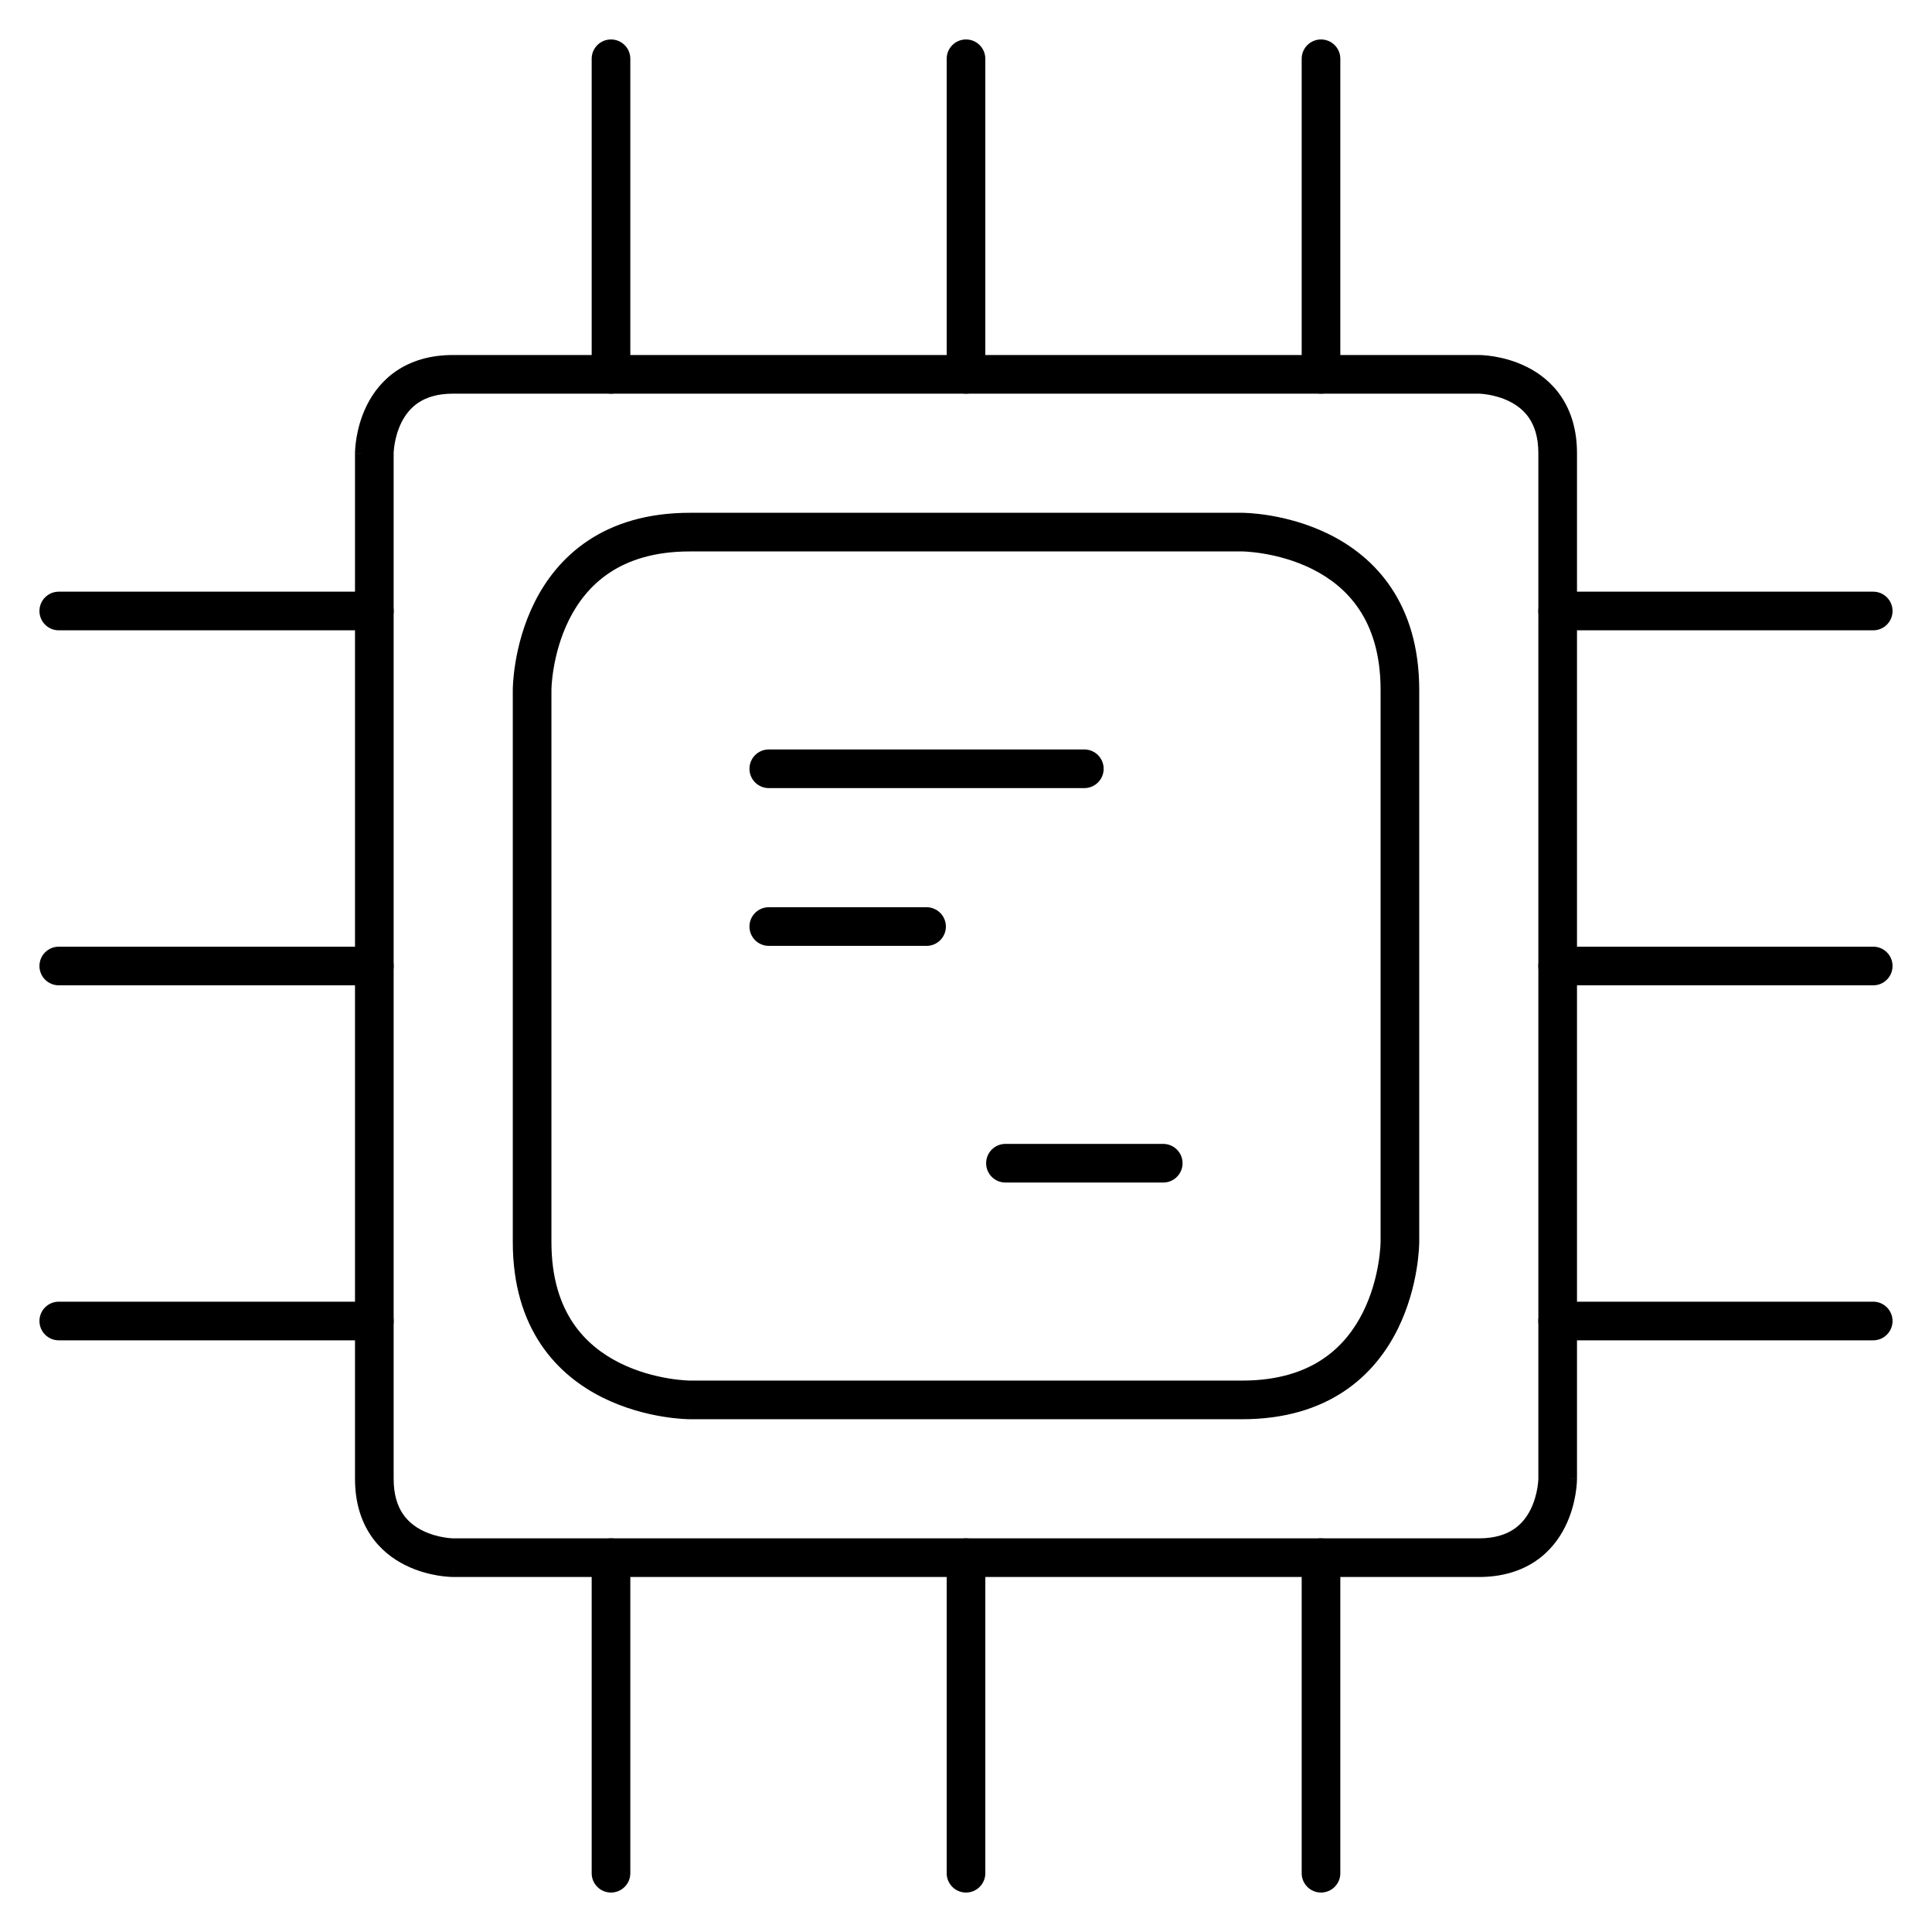 <svg width="100" height="100" viewBox="0 0 100 100" fill="none" xmlns="http://www.w3.org/2000/svg">
<path d="M79.625 23.458C79.625 22.612 79.417 22.044 79.155 21.652C78.89 21.254 78.528 20.976 78.136 20.78C77.74 20.582 77.333 20.478 77.016 20.425C76.859 20.399 76.731 20.387 76.645 20.381C76.604 20.378 76.573 20.376 76.555 20.375H23.458C22.612 20.375 22.044 20.583 21.652 20.845C21.254 21.11 20.976 21.473 20.78 21.864C20.582 22.26 20.478 22.667 20.425 22.984C20.399 23.141 20.387 23.269 20.381 23.355C20.378 23.396 20.376 23.427 20.375 23.445V76.542C20.375 77.388 20.583 77.956 20.845 78.348C21.11 78.746 21.473 79.024 21.864 79.22C22.26 79.418 22.667 79.522 22.984 79.575C23.141 79.601 23.269 79.613 23.355 79.619C23.396 79.622 23.427 79.624 23.445 79.625H76.542C77.388 79.625 77.956 79.417 78.348 79.155C78.746 78.89 79.024 78.528 79.22 78.136C79.418 77.74 79.522 77.333 79.575 77.016C79.601 76.859 79.613 76.731 79.619 76.645C79.622 76.604 79.624 76.573 79.625 76.555V23.458ZM81.625 76.542H80.625L81.625 76.543V76.569C81.625 76.583 81.624 76.6 81.623 76.621C81.622 76.663 81.619 76.719 81.614 76.788C81.604 76.926 81.586 77.117 81.548 77.344C81.473 77.792 81.321 78.405 81.009 79.03C80.694 79.659 80.207 80.319 79.457 80.819C78.701 81.323 77.738 81.625 76.542 81.625H23.458V80.625C23.458 81.625 23.458 81.625 23.457 81.625H23.431C23.417 81.625 23.4 81.624 23.379 81.623C23.337 81.622 23.281 81.619 23.212 81.614C23.074 81.604 22.883 81.586 22.656 81.548C22.208 81.473 21.595 81.321 20.97 81.009C20.341 80.694 19.681 80.207 19.181 79.457C18.677 78.701 18.375 77.738 18.375 76.542V23.458H19.375C18.375 23.458 18.375 23.458 18.375 23.457V23.431C18.375 23.417 18.376 23.4 18.377 23.379C18.378 23.337 18.381 23.281 18.386 23.212C18.396 23.074 18.414 22.883 18.452 22.656C18.527 22.208 18.679 21.595 18.991 20.97C19.306 20.341 19.793 19.681 20.543 19.181C21.299 18.677 22.262 18.375 23.458 18.375H76.542V18.881C76.542 18.375 76.543 18.375 76.543 18.375H76.569C76.583 18.375 76.6 18.376 76.621 18.377C76.663 18.378 76.719 18.381 76.788 18.386C76.926 18.396 77.117 18.414 77.344 18.452C77.792 18.527 78.405 18.679 79.03 18.991C79.659 19.306 80.319 19.793 80.819 20.543C81.323 21.299 81.625 22.262 81.625 23.458V76.542Z" fill="black"/>
<path d="M49 19.375V3.042C49 2.489 49.448 2.042 50 2.042C50.552 2.042 51 2.489 51 3.042V19.375C51 19.927 50.552 20.375 50 20.375C49.448 20.375 49 19.927 49 19.375Z" fill="black"/>
<path d="M30.625 19.375V3.042C30.625 2.489 31.073 2.042 31.625 2.042C32.177 2.042 32.625 2.489 32.625 3.042V19.375C32.625 19.927 32.177 20.375 31.625 20.375C31.073 20.375 30.625 19.927 30.625 19.375Z" fill="black"/>
<path d="M67.375 19.375V3.042C67.375 2.489 67.823 2.042 68.375 2.042C68.927 2.042 69.375 2.489 69.375 3.042V19.375C69.375 19.927 68.927 20.375 68.375 20.375C67.823 20.375 67.375 19.927 67.375 19.375Z" fill="black"/>
<path d="M19.375 49C19.927 49 20.375 49.448 20.375 50C20.375 50.552 19.927 51 19.375 51H3.042C2.489 51 2.042 50.552 2.042 50C2.042 49.448 2.489 49 3.042 49H19.375Z" fill="black"/>
<path d="M19.375 67.375C19.927 67.375 20.375 67.823 20.375 68.375C20.375 68.927 19.927 69.375 19.375 69.375H3.042C2.489 69.375 2.042 68.927 2.042 68.375C2.042 67.823 2.489 67.375 3.042 67.375H19.375Z" fill="black"/>
<path d="M19.375 30.625C19.927 30.625 20.375 31.073 20.375 31.625C20.375 32.177 19.927 32.625 19.375 32.625H3.042C2.489 32.625 2.042 32.177 2.042 31.625C2.042 31.073 2.489 30.625 3.042 30.625H19.375Z" fill="black"/>
<path d="M49 96.958V80.625C49 80.073 49.448 79.625 50 79.625C50.552 79.625 51 80.073 51 80.625V96.958C51 97.51 50.552 97.958 50 97.958C49.448 97.958 49 97.51 49 96.958Z" fill="black"/>
<path d="M67.375 96.958V80.625C67.375 80.073 67.823 79.625 68.375 79.625C68.927 79.625 69.375 80.073 69.375 80.625V96.958C69.375 97.51 68.927 97.958 68.375 97.958C67.823 97.958 67.375 97.51 67.375 96.958Z" fill="black"/>
<path d="M30.625 96.958V80.625C30.625 80.073 31.073 79.625 31.625 79.625C32.177 79.625 32.625 80.073 32.625 80.625V96.958C32.625 97.51 32.177 97.958 31.625 97.958C31.073 97.958 30.625 97.51 30.625 96.958Z" fill="black"/>
<path d="M96.958 49C97.51 49 97.958 49.448 97.958 50C97.958 50.552 97.51 51 96.958 51H80.625C80.073 51 79.625 50.552 79.625 50C79.625 49.448 80.073 49 80.625 49H96.958Z" fill="black"/>
<path d="M96.958 30.625C97.51 30.625 97.958 31.073 97.958 31.625C97.958 32.177 97.51 32.625 96.958 32.625H80.625C80.073 32.625 79.625 32.177 79.625 31.625C79.625 31.073 80.073 30.625 80.625 30.625H96.958Z" fill="black"/>
<path d="M96.958 67.375C97.51 67.375 97.958 67.823 97.958 68.375C97.958 68.927 97.51 69.375 96.958 69.375H80.625C80.073 69.375 79.625 68.927 79.625 68.375C79.625 67.823 80.073 67.375 80.625 67.375H96.958Z" fill="black"/>
<path d="M71.459 35.709C71.459 33.842 70.995 32.508 70.35 31.542C69.702 30.569 68.83 29.908 67.927 29.457C67.021 29.004 66.103 28.773 65.403 28.656C65.055 28.598 64.768 28.569 64.571 28.555C64.473 28.548 64.398 28.544 64.35 28.543C64.326 28.542 64.308 28.542 64.299 28.542H35.709C33.842 28.542 32.508 29.006 31.542 29.65C30.569 30.299 29.908 31.17 29.457 32.072C29.004 32.978 28.773 33.896 28.656 34.596C28.598 34.944 28.569 35.232 28.555 35.428C28.548 35.526 28.544 35.602 28.543 35.65C28.542 35.674 28.542 35.691 28.542 35.701V64.292C28.542 66.158 29.006 67.492 29.65 68.459C30.298 69.431 31.17 70.092 32.072 70.543C32.978 70.996 33.896 71.228 34.596 71.344C34.944 71.402 35.232 71.431 35.428 71.445C35.526 71.452 35.602 71.455 35.65 71.457C35.674 71.457 35.691 71.459 35.701 71.459H64.292C66.158 71.459 67.492 70.995 68.459 70.35C69.431 69.702 70.091 68.829 70.543 67.927C70.996 67.021 71.228 66.103 71.344 65.403C71.402 65.055 71.431 64.768 71.445 64.571C71.452 64.473 71.455 64.398 71.457 64.35C71.457 64.326 71.459 64.308 71.459 64.299V35.709ZM73.459 64.292H72.459L73.459 64.293V64.305C73.459 64.312 73.458 64.321 73.458 64.332C73.457 64.353 73.457 64.381 73.456 64.417C73.453 64.488 73.449 64.588 73.44 64.713C73.422 64.963 73.387 65.314 73.317 65.732C73.178 66.563 72.899 67.686 72.332 68.822C71.762 69.961 70.892 71.132 69.568 72.014C68.238 72.901 66.508 73.459 64.292 73.459H35.709V72.459C35.709 73.433 35.708 73.458 35.708 73.459H35.694C35.687 73.459 35.679 73.458 35.669 73.458C35.648 73.457 35.619 73.457 35.584 73.456C35.512 73.453 35.411 73.449 35.286 73.44C35.036 73.422 34.686 73.387 34.268 73.317C33.437 73.178 32.313 72.899 31.177 72.332C30.038 71.762 28.869 70.892 27.986 69.568C27.099 68.238 26.542 66.508 26.542 64.292V35.709H27.542C26.587 35.709 26.544 35.708 26.542 35.708V35.669C26.542 35.648 26.543 35.619 26.545 35.584C26.547 35.512 26.551 35.411 26.56 35.286C26.578 35.036 26.614 34.686 26.683 34.268C26.822 33.437 27.1 32.313 27.668 31.177C28.237 30.038 29.108 28.869 30.432 27.986C31.763 27.099 33.492 26.542 35.709 26.542H64.292V27.139C64.292 26.563 64.292 26.542 64.293 26.542H64.332C64.353 26.542 64.381 26.543 64.417 26.545C64.488 26.547 64.588 26.551 64.713 26.56C64.963 26.578 65.314 26.614 65.732 26.683C66.563 26.822 67.686 27.1 68.822 27.668C69.961 28.237 71.132 29.108 72.014 30.432C72.901 31.763 73.459 33.492 73.459 35.709V64.292Z" fill="black"/>
<path d="M56.125 38.792C56.677 38.792 57.125 39.239 57.125 39.792C57.125 40.344 56.677 40.792 56.125 40.792H39.792C39.239 40.792 38.792 40.344 38.792 39.792C38.792 39.239 39.239 38.792 39.792 38.792H56.125Z" fill="black"/>
<path d="M47.959 46.958C48.511 46.959 48.959 47.406 48.959 47.958C48.959 48.511 48.511 48.958 47.959 48.958H39.792C39.239 48.958 38.792 48.511 38.792 47.958C38.792 47.406 39.239 46.958 39.792 46.958H47.959Z" fill="black"/>
<path d="M60.209 59.208C60.761 59.209 61.209 59.656 61.209 60.208C61.209 60.761 60.761 61.208 60.209 61.208H52.042C51.489 61.208 51.042 60.761 51.042 60.208C51.042 59.656 51.489 59.208 52.042 59.208H60.209Z" fill="black"/>
</svg>
